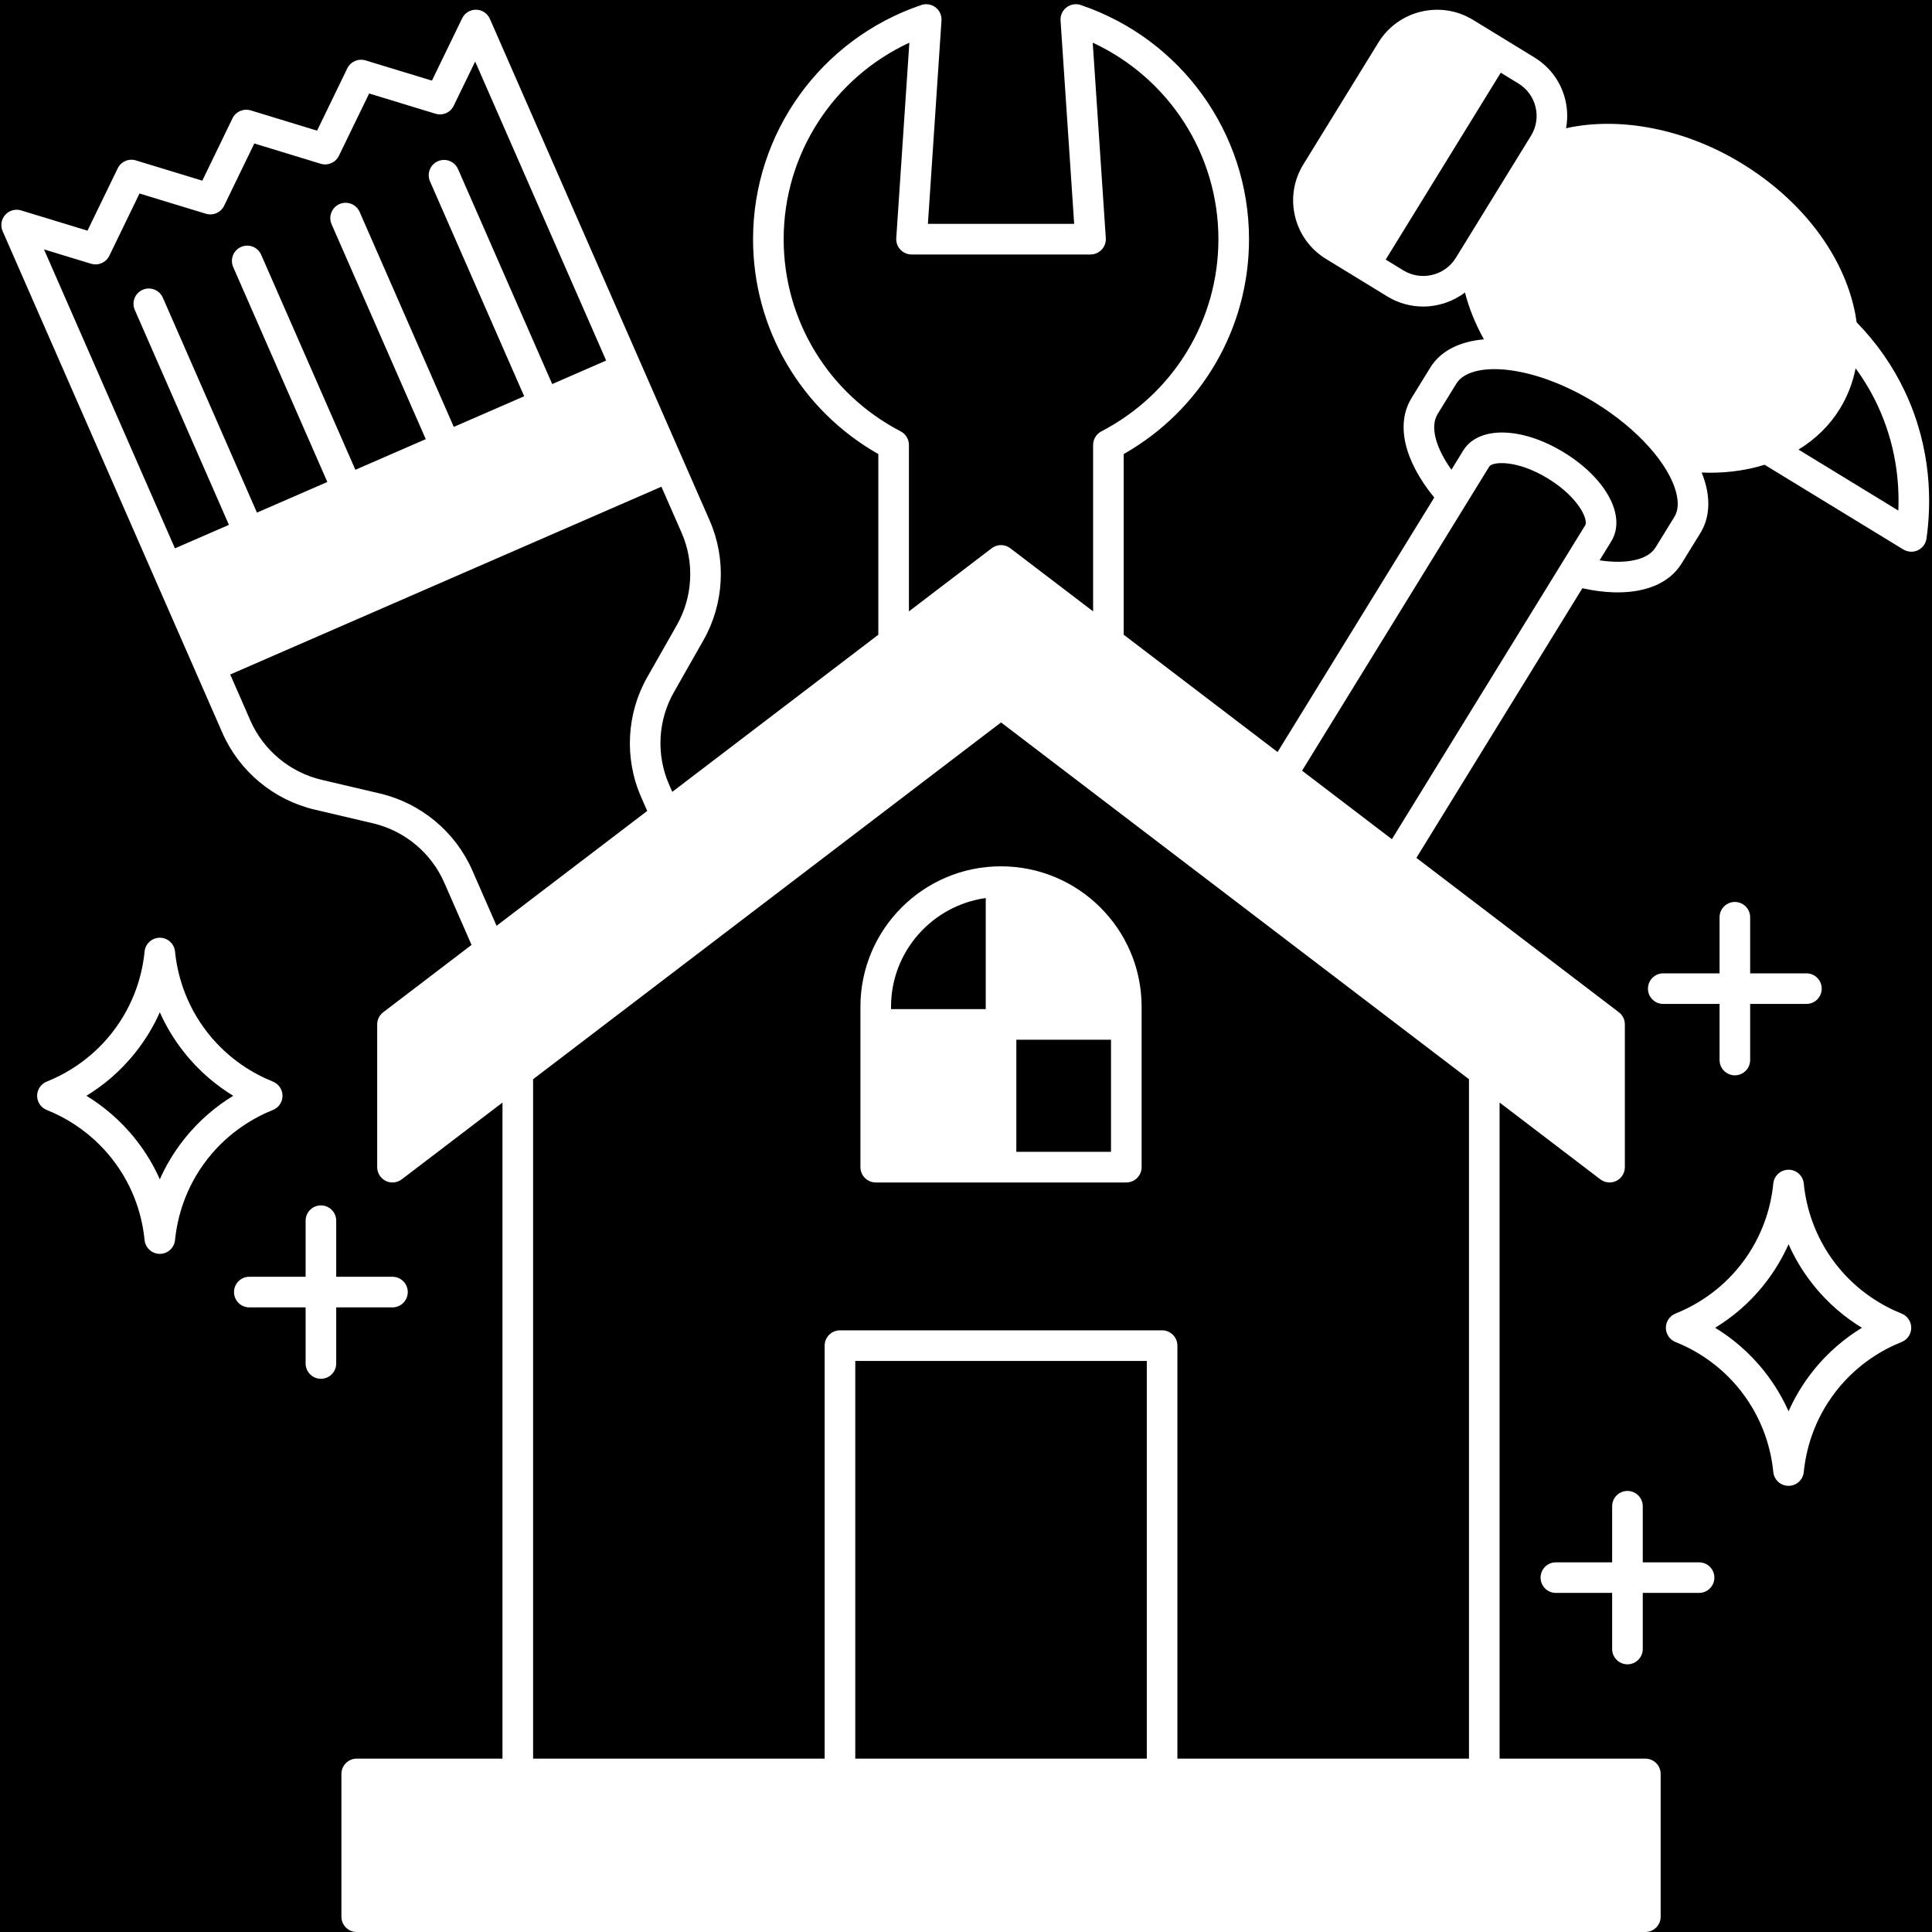 <svg xmlns="http://www.w3.org/2000/svg" xmlns:xlink="http://www.w3.org/1999/xlink" width="500" zoomAndPan="magnify" viewBox="0 0 375 375" height="500" preserveAspectRatio="xMidYMid meet" version="1.2"><g id="639f857cee"><rect x="0" width="375" y="0" height="375" style="fill:#ffffff;fill-opacity:1;stroke:none;"/><rect x="0" width="375" y="0" height="375" style="fill:#000000;fill-opacity:1;stroke:none;"/><path style=" stroke:none;fill-rule:nonzero;fill:#ffffff;fill-opacity:1;" d="M 369.781 76.082 C 367.434 71.086 364.27 66.551 360.375 62.559 C 360.23 61.531 360.047 60.508 359.793 59.469 C 357.227 48.703 349.312 38.598 338.094 31.73 C 327.098 24.996 314.426 22.578 303.973 24.887 C 304.297 23.09 304.27 21.234 303.832 19.406 C 303 15.941 300.867 13.008 297.824 11.145 L 285.918 3.859 C 279.645 0.016 271.41 1.98 267.555 8.242 L 252.977 31.918 C 251.109 34.953 250.539 38.523 251.363 41.984 C 252.195 45.453 254.324 48.391 257.371 50.254 L 269.277 57.539 C 271.445 58.867 273.859 59.5 276.234 59.5 C 279.145 59.5 282.012 58.547 284.348 56.773 C 285.137 59.832 286.367 62.898 288.031 65.867 C 283.34 66.277 279.621 68.09 277.617 71.348 L 273.984 77.25 C 270.867 82.305 272.539 89.426 278.387 96.574 L 247.977 145.969 L 218.109 123.199 L 218.109 88.133 C 233.16 79.59 242.434 63.766 242.434 46.426 C 242.434 25.852 229.305 7.586 209.773 0.973 C 208.828 0.652 207.789 0.832 207.012 1.434 C 206.223 2.035 205.785 2.992 205.852 3.988 L 208.496 43.453 L 180.105 43.453 L 182.742 3.988 C 182.809 2.992 182.379 2.035 181.59 1.434 C 180.805 0.832 179.77 0.652 178.828 0.973 C 159.297 7.586 146.168 25.852 146.168 46.426 C 146.168 63.766 155.441 79.59 170.484 88.133 L 170.484 123.199 L 130.488 153.699 L 129.867 152.273 C 127.34 146.527 127.691 139.836 130.793 134.379 L 136.539 124.262 C 140.562 117.184 141.016 108.504 137.75 101.043 L 95.09 3.668 C 94.621 2.605 93.582 1.906 92.426 1.887 C 91.266 1.855 90.203 2.516 89.699 3.562 L 83.836 15.648 L 70.953 11.723 C 69.551 11.301 68.051 11.953 67.41 13.266 L 61.547 25.359 L 48.664 21.426 C 47.27 21.004 45.762 21.656 45.125 22.969 L 39.266 35.066 L 26.379 31.137 C 24.973 30.707 23.48 31.359 22.844 32.684 L 16.98 44.77 L 4.098 40.84 C 2.984 40.5 1.781 40.84 1.008 41.711 C 0.238 42.57 0.043 43.812 0.512 44.871 L 43.172 142.258 C 46.43 149.703 53.121 155.27 61.059 157.141 L 72.41 159.809 C 78.535 161.246 83.703 165.547 86.219 171.293 L 91.527 183.402 L 74.383 196.477 C 73.648 197.031 73.211 197.91 73.211 198.836 L 73.211 226.543 C 73.211 227.672 73.855 228.703 74.867 229.211 C 75.281 229.418 75.734 229.516 76.18 229.516 C 76.82 229.516 77.457 229.312 77.984 228.906 L 97.531 214.004 L 97.531 341.348 L 69.238 341.348 C 67.598 341.348 66.27 342.684 66.27 344.316 L 66.27 372.031 C 66.27 373.672 67.598 375 69.238 375 L 319.363 375 C 321.004 375 322.332 373.672 322.332 372.031 L 322.332 344.316 C 322.332 342.684 321.004 341.348 319.363 341.348 L 291.07 341.348 L 291.07 214.004 L 310.617 228.906 C 311.516 229.594 312.719 229.707 313.734 229.211 C 314.746 228.703 315.383 227.672 315.383 226.543 L 315.383 198.836 C 315.383 197.91 314.953 197.031 314.219 196.477 L 274.922 166.512 L 307.133 114.18 C 309.578 114.711 311.871 114.98 313.988 114.98 C 319.727 114.98 324.137 113.051 326.406 109.359 L 330.047 103.457 C 331.59 100.941 331.984 97.816 331.168 94.422 C 330.953 93.531 330.664 92.633 330.293 91.719 C 330.824 91.742 331.359 91.758 331.879 91.758 C 335.668 91.758 339.246 91.223 342.512 90.211 L 369.438 106.656 C 369.914 106.938 370.449 107.086 370.992 107.086 C 371.422 107.086 371.852 107 372.254 106.805 C 373.16 106.383 373.789 105.527 373.93 104.543 C 374.902 97.672 374.977 87.168 369.781 76.082 Z M 282.582 50.039 C 280.445 53.516 275.863 54.605 272.375 52.477 L 268.965 50.383 L 291.297 14.113 L 294.723 16.207 C 296.406 17.238 297.594 18.871 298.055 20.789 C 298.508 22.703 298.195 24.688 297.156 26.363 Z M 166.008 341.348 L 166.008 264.156 L 222.594 264.156 L 222.594 341.348 Z M 285.129 341.348 L 228.531 341.348 L 228.531 261.188 C 228.531 259.547 227.203 258.215 225.562 258.215 L 163.035 258.215 C 161.395 258.215 160.066 259.547 160.066 261.188 L 160.066 341.348 L 103.473 341.348 L 103.473 209.477 L 194.301 140.223 L 285.129 209.477 Z M 152.109 46.426 C 152.109 29.926 161.746 15.125 176.504 8.285 L 173.965 46.223 C 173.914 47.047 174.195 47.848 174.762 48.449 C 175.324 49.051 176.105 49.395 176.93 49.395 L 211.664 49.395 C 212.488 49.395 213.277 49.051 213.84 48.449 C 214.398 47.848 214.688 47.047 214.637 46.223 L 212.098 8.285 C 226.855 15.125 236.492 29.926 236.492 46.426 C 236.492 62.156 227.785 76.449 213.773 83.73 C 212.793 84.242 212.172 85.262 212.172 86.367 L 212.172 118.668 L 196.098 106.41 C 195.035 105.602 193.566 105.602 192.496 106.41 L 176.422 118.668 L 176.422 86.367 C 176.422 85.262 175.809 84.242 174.828 83.73 C 160.809 76.449 152.109 62.156 152.109 46.426 Z M 8.539 48.406 L 17.676 51.191 C 19.082 51.613 20.582 50.961 21.219 49.645 L 27.078 37.559 L 39.965 41.488 C 41.359 41.91 42.859 41.258 43.5 39.941 L 49.363 27.848 L 62.246 31.785 C 63.648 32.207 65.148 31.555 65.785 30.23 L 71.652 18.145 L 84.531 22.074 C 85.93 22.504 87.438 21.844 88.066 20.527 L 92.23 11.945 L 117.652 69.98 L 107.184 74.547 L 88.906 32.824 C 88.246 31.316 86.492 30.633 84.992 31.293 C 83.492 31.945 82.809 33.699 83.465 35.207 L 101.742 76.914 L 88.082 82.863 L 69.805 41.137 C 69.148 39.637 67.398 38.957 65.891 39.609 C 64.391 40.27 63.707 42.02 64.359 43.52 L 82.641 85.238 L 68.98 91.184 L 50.699 49.461 C 50.047 47.953 48.293 47.27 46.789 47.93 C 45.289 48.586 44.605 50.336 45.266 51.844 L 63.535 93.555 L 49.875 99.5 L 31.605 57.777 C 30.945 56.277 29.191 55.594 27.691 56.246 C 26.184 56.906 25.504 58.66 26.164 60.16 L 44.434 101.875 L 33.957 106.434 Z M 73.766 154.023 L 62.422 151.359 C 56.289 149.918 51.133 145.621 48.605 139.875 L 44.688 130.918 L 128.379 94.473 L 132.309 103.426 C 134.824 109.18 134.477 115.871 131.379 121.328 L 125.625 131.445 C 121.609 138.523 121.156 147.199 124.422 154.656 L 125.625 157.402 L 96.383 179.695 L 91.66 168.91 C 88.395 161.457 81.703 155.895 73.766 154.023 Z M 307.691 101.949 L 270.168 162.887 L 252.73 149.59 L 289.062 90.562 C 289.672 89.582 294.418 89.18 300.469 92.887 C 304.797 95.535 307.23 98.773 307.715 100.801 C 307.84 101.312 307.832 101.727 307.691 101.949 Z M 324.988 100.34 L 321.352 106.242 C 319.867 108.66 315.777 109.551 310.477 108.758 L 312.754 105.062 C 313.734 103.465 313.996 101.512 313.488 99.418 C 312.523 95.363 308.812 91.027 303.562 87.82 C 295.375 82.805 286.969 82.648 284.008 87.449 L 281.723 91.172 C 278.609 86.812 277.555 82.773 279.043 80.359 L 282.68 74.457 C 285.383 70.07 297.082 70.492 309.555 78.125 C 317.816 83.18 324.031 90.125 325.391 95.805 C 325.836 97.66 325.703 99.188 324.988 100.34 Z M 368.465 99.098 L 349.09 87.266 C 352.371 85.254 355.109 82.609 357.098 79.371 C 358.598 76.938 359.625 74.289 360.172 71.488 C 361.805 73.723 363.223 76.098 364.406 78.609 C 367.941 86.145 368.703 93.398 368.465 99.098 Z M 368.465 99.098 "/><path style=" stroke:none;fill-rule:nonzero;fill:#ffffff;fill-opacity:1;" d="M 369.105 254.965 C 365.625 253.574 360.605 250.801 356.438 245.5 C 351.934 239.754 350.508 233.746 350.113 229.723 C 349.957 228.199 348.68 227.043 347.16 227.043 C 345.629 227.043 344.352 228.199 344.195 229.723 C 343.805 233.746 342.379 239.754 337.871 245.5 C 333.707 250.801 328.688 253.574 325.207 254.965 C 324.086 255.418 323.344 256.508 323.344 257.719 C 323.344 258.938 324.086 260.027 325.207 260.48 C 328.688 261.867 333.707 264.645 337.871 269.945 C 342.379 275.691 343.805 281.699 344.195 285.723 C 344.352 287.246 345.629 288.402 347.16 288.402 C 348.68 288.402 349.957 287.246 350.113 285.723 C 350.508 281.699 351.934 275.691 356.438 269.945 C 360.605 264.645 365.625 261.867 369.105 260.48 C 370.234 260.027 370.969 258.938 370.969 257.719 C 370.969 256.508 370.234 255.418 369.105 254.965 Z M 351.77 266.277 C 349.766 268.832 348.266 271.43 347.16 273.934 C 346.043 271.43 344.543 268.832 342.539 266.277 C 339.496 262.395 336.066 259.648 332.91 257.719 C 336.066 255.797 339.496 253.051 342.539 249.164 C 344.543 246.613 346.043 244.012 347.16 241.504 C 348.266 244.012 349.766 246.613 351.77 249.164 C 354.812 253.051 358.242 255.797 361.398 257.719 C 358.242 259.648 354.812 262.395 351.77 266.277 Z M 351.77 266.277 "/><path style=" stroke:none;fill-rule:nonzero;fill:#ffffff;fill-opacity:1;" d="M 336.734 175.07 C 335.094 175.07 333.766 176.402 333.766 178.043 L 333.766 188.926 L 322.836 188.926 C 321.195 188.926 319.867 190.254 319.867 191.895 C 319.867 193.535 321.195 194.863 322.836 194.863 L 333.766 194.863 L 333.766 205.75 C 333.766 207.391 335.094 208.719 336.734 208.719 C 338.375 208.719 339.703 207.391 339.703 205.75 L 339.703 194.863 L 350.625 194.863 C 352.266 194.863 353.594 193.535 353.594 191.895 C 353.594 190.254 352.266 188.926 350.625 188.926 L 339.703 188.926 L 339.703 178.043 C 339.703 176.402 338.375 175.07 336.734 175.07 Z M 336.734 175.07 "/><path style=" stroke:none;fill-rule:nonzero;fill:#ffffff;fill-opacity:1;" d="M 329.785 303.246 L 318.859 303.246 L 318.859 292.359 C 318.859 290.719 317.527 289.391 315.887 289.391 C 314.246 289.391 312.918 290.719 312.918 292.359 L 312.918 303.246 L 301.996 303.246 C 300.355 303.246 299.027 304.574 299.027 306.215 C 299.027 307.855 300.355 309.184 301.996 309.184 L 312.918 309.184 L 312.918 320.074 C 312.918 321.707 314.246 323.043 315.887 323.043 C 317.527 323.043 318.859 321.707 318.859 320.074 L 318.859 309.184 L 329.785 309.184 C 331.426 309.184 332.758 307.855 332.758 306.215 C 332.758 304.574 331.426 303.246 329.785 303.246 Z M 329.785 303.246 "/><path style=" stroke:none;fill-rule:nonzero;fill:#ffffff;fill-opacity:1;" d="M 167.008 195.406 L 167.008 226.543 C 167.008 228.184 168.344 229.516 169.98 229.516 L 218.613 229.516 C 220.258 229.516 221.586 228.184 221.586 226.543 L 221.586 195.406 C 221.586 180.379 209.363 168.152 194.262 168.152 C 179.238 168.152 167.008 180.379 167.008 195.406 Z M 191.332 195.867 L 172.949 195.867 L 172.949 195.406 C 172.949 184.672 180.938 175.77 191.332 174.309 Z M 197.27 201.805 L 215.645 201.805 L 215.645 223.574 L 197.27 223.574 Z M 197.27 201.805 "/><path style=" stroke:none;fill-rule:nonzero;fill:#ffffff;fill-opacity:1;" d="M 79.148 250.793 C 79.148 249.152 77.82 247.82 76.18 247.82 L 65.258 247.82 L 65.258 236.938 C 65.258 235.297 63.93 233.969 62.289 233.969 C 60.648 233.969 59.32 235.297 59.32 236.938 L 59.32 247.82 L 48.391 247.82 C 46.75 247.82 45.422 249.152 45.422 250.793 C 45.422 252.434 46.75 253.762 48.391 253.762 L 59.32 253.762 L 59.32 264.652 C 59.32 266.285 60.648 267.621 62.289 267.621 C 63.93 267.621 65.258 266.285 65.258 264.652 L 65.258 253.762 L 76.18 253.762 C 77.82 253.762 79.148 252.434 79.148 250.793 Z M 79.148 250.793 "/><path style=" stroke:none;fill-rule:nonzero;fill:#ffffff;fill-opacity:1;" d="M 54.836 212.691 C 54.836 211.48 54.094 210.391 52.973 209.938 C 49.488 208.539 44.473 205.77 40.305 200.461 C 35.801 194.723 34.375 188.719 33.973 184.688 C 33.824 183.172 32.547 182.012 31.02 182.012 C 29.496 182.012 28.219 183.172 28.062 184.688 C 27.672 188.719 26.246 194.723 21.738 200.461 C 17.574 205.77 12.555 208.539 9.074 209.938 C 7.945 210.391 7.207 211.48 7.207 212.691 C 7.207 213.906 7.945 215 9.074 215.445 C 12.555 216.84 17.574 219.617 21.738 224.918 C 26.246 230.656 27.672 236.664 28.062 240.695 C 28.219 242.219 29.496 243.375 31.02 243.375 C 32.547 243.375 33.824 242.219 33.973 240.695 C 34.375 236.664 35.801 230.656 40.305 224.918 C 44.473 219.617 49.488 216.84 52.973 215.445 C 54.094 215 54.836 213.906 54.836 212.691 Z M 35.637 221.25 C 33.625 223.805 32.133 226.402 31.02 228.906 C 29.914 226.402 28.414 223.805 26.406 221.25 C 23.363 217.367 19.926 214.621 16.77 212.691 C 19.934 210.762 23.363 208.012 26.406 204.129 C 28.414 201.578 29.914 198.977 31.02 196.477 C 32.133 198.977 33.625 201.578 35.637 204.129 C 38.68 208.012 42.109 210.762 45.266 212.691 C 42.109 214.621 38.68 217.367 35.637 221.25 Z M 35.637 221.25 "/></g></svg>